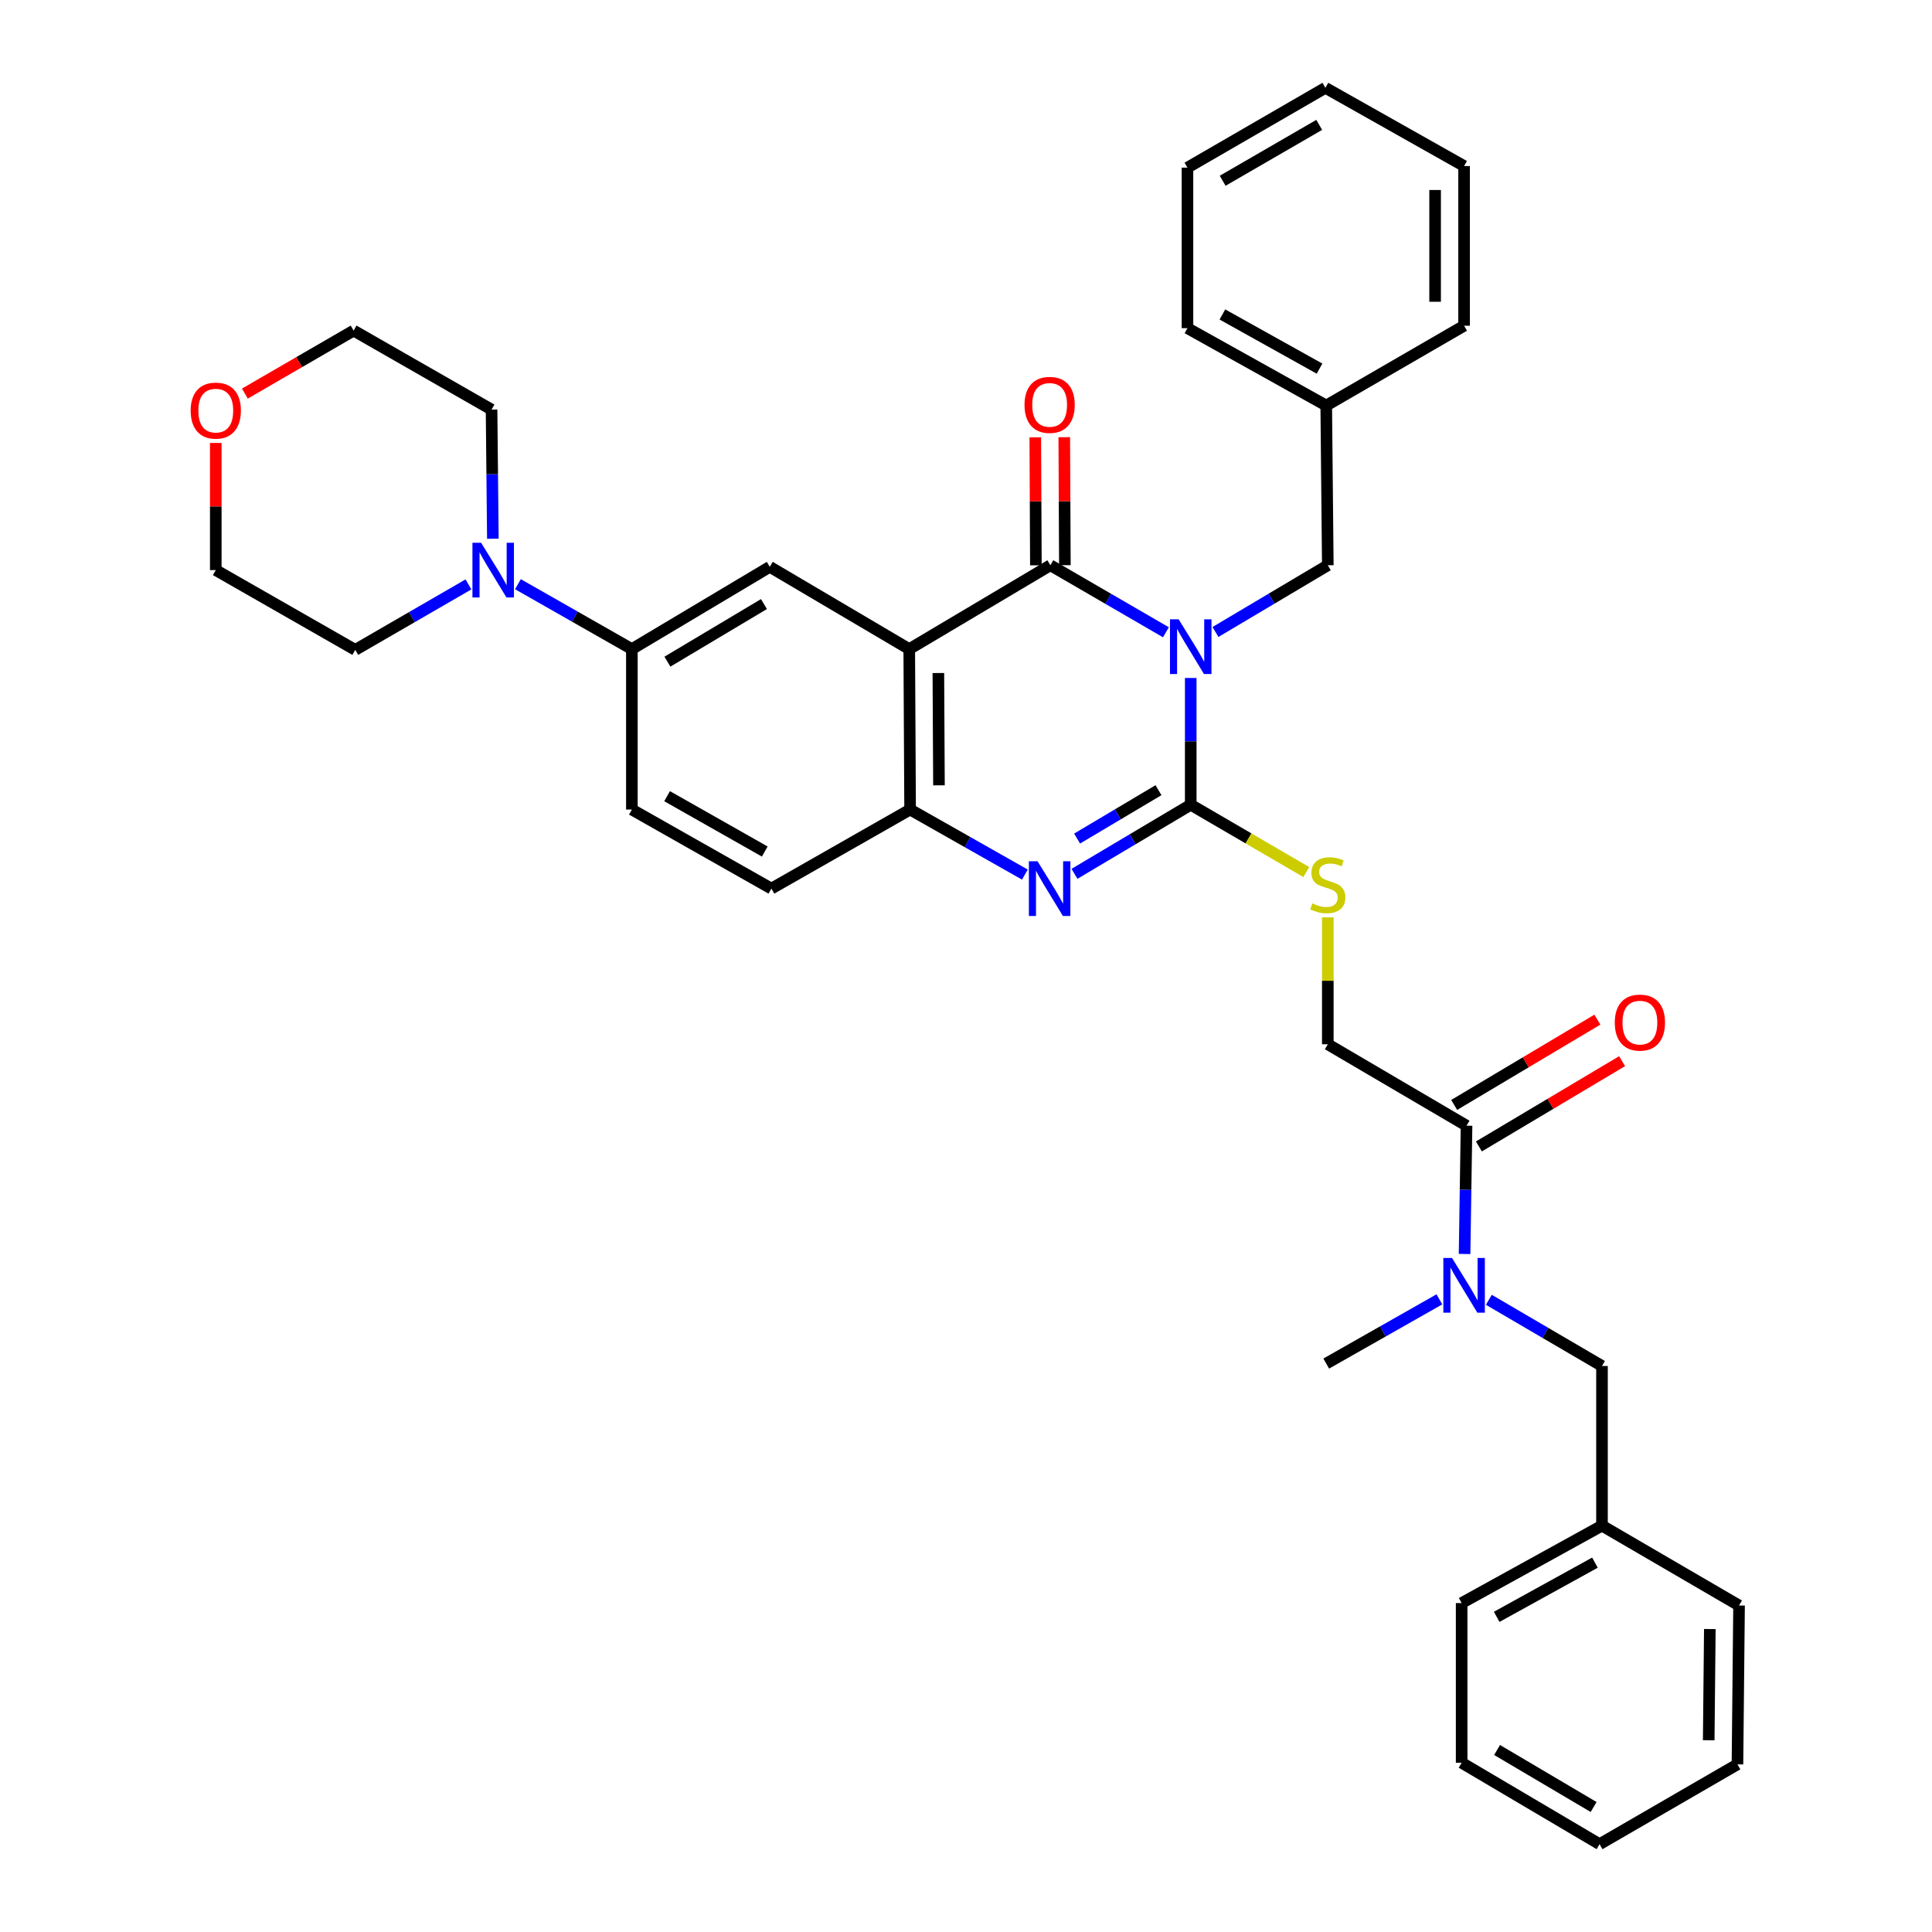 <?xml version='1.0' encoding='iso-8859-1'?>
<svg version='1.1' baseProfile='full'
              xmlns='http://www.w3.org/2000/svg'
                      xmlns:rdkit='http://www.rdkit.org/xml'
                      xmlns:xlink='http://www.w3.org/1999/xlink'
                  xml:space='preserve'
width='1000px' height='1000px' viewBox='0 0 1000 1000'>
<!-- END OF HEADER -->
<rect style='opacity:1.0;fill:#FFFFFF;stroke:none' width='1000' height='1000' x='0' y='0'> </rect>
<path class='bond-0' d='M 616.32,350.923 L 616.32,383.73' style='fill:none;fill-rule:evenodd;stroke:#0000FF;stroke-width:6px;stroke-linecap:butt;stroke-linejoin:miter;stroke-opacity:1' />
<path class='bond-0' d='M 616.32,383.73 L 616.32,416.538' style='fill:none;fill-rule:evenodd;stroke:#000000;stroke-width:6px;stroke-linecap:butt;stroke-linejoin:miter;stroke-opacity:1' />
<path class='bond-1' d='M 603.48,327.269 L 573.578,309.921' style='fill:none;fill-rule:evenodd;stroke:#0000FF;stroke-width:6px;stroke-linecap:butt;stroke-linejoin:miter;stroke-opacity:1' />
<path class='bond-1' d='M 573.578,309.921 L 543.677,292.574' style='fill:none;fill-rule:evenodd;stroke:#000000;stroke-width:6px;stroke-linecap:butt;stroke-linejoin:miter;stroke-opacity:1' />
<path class='bond-10' d='M 629.123,327.113 L 658.197,309.843' style='fill:none;fill-rule:evenodd;stroke:#0000FF;stroke-width:6px;stroke-linecap:butt;stroke-linejoin:miter;stroke-opacity:1' />
<path class='bond-10' d='M 658.197,309.843 L 687.27,292.574' style='fill:none;fill-rule:evenodd;stroke:#000000;stroke-width:6px;stroke-linecap:butt;stroke-linejoin:miter;stroke-opacity:1' />
<path class='bond-3' d='M 616.32,416.538 L 586.234,434.417' style='fill:none;fill-rule:evenodd;stroke:#000000;stroke-width:6px;stroke-linecap:butt;stroke-linejoin:miter;stroke-opacity:1' />
<path class='bond-3' d='M 586.234,434.417 L 556.149,452.295' style='fill:none;fill-rule:evenodd;stroke:#0000FF;stroke-width:6px;stroke-linecap:butt;stroke-linejoin:miter;stroke-opacity:1' />
<path class='bond-3' d='M 599.629,409.003 L 578.569,421.519' style='fill:none;fill-rule:evenodd;stroke:#000000;stroke-width:6px;stroke-linecap:butt;stroke-linejoin:miter;stroke-opacity:1' />
<path class='bond-3' d='M 578.569,421.519 L 557.51,434.034' style='fill:none;fill-rule:evenodd;stroke:#0000FF;stroke-width:6px;stroke-linecap:butt;stroke-linejoin:miter;stroke-opacity:1' />
<path class='bond-7' d='M 616.32,416.538 L 646.229,433.962' style='fill:none;fill-rule:evenodd;stroke:#000000;stroke-width:6px;stroke-linecap:butt;stroke-linejoin:miter;stroke-opacity:1' />
<path class='bond-7' d='M 646.229,433.962 L 676.138,451.387' style='fill:none;fill-rule:evenodd;stroke:#CCCC00;stroke-width:6px;stroke-linecap:butt;stroke-linejoin:miter;stroke-opacity:1' />
<path class='bond-2' d='M 543.677,292.574 L 470.625,335.976' style='fill:none;fill-rule:evenodd;stroke:#000000;stroke-width:6px;stroke-linecap:butt;stroke-linejoin:miter;stroke-opacity:1' />
<path class='bond-12' d='M 551.179,292.538 L 551.022,259.413' style='fill:none;fill-rule:evenodd;stroke:#000000;stroke-width:6px;stroke-linecap:butt;stroke-linejoin:miter;stroke-opacity:1' />
<path class='bond-12' d='M 551.022,259.413 L 550.866,226.289' style='fill:none;fill-rule:evenodd;stroke:#FF0000;stroke-width:6px;stroke-linecap:butt;stroke-linejoin:miter;stroke-opacity:1' />
<path class='bond-12' d='M 536.175,292.609 L 536.019,259.484' style='fill:none;fill-rule:evenodd;stroke:#000000;stroke-width:6px;stroke-linecap:butt;stroke-linejoin:miter;stroke-opacity:1' />
<path class='bond-12' d='M 536.019,259.484 L 535.863,226.359' style='fill:none;fill-rule:evenodd;stroke:#FF0000;stroke-width:6px;stroke-linecap:butt;stroke-linejoin:miter;stroke-opacity:1' />
<path class='bond-4' d='M 470.625,335.976 L 471.067,419.022' style='fill:none;fill-rule:evenodd;stroke:#000000;stroke-width:6px;stroke-linecap:butt;stroke-linejoin:miter;stroke-opacity:1' />
<path class='bond-4' d='M 485.695,348.353 L 486.004,406.485' style='fill:none;fill-rule:evenodd;stroke:#000000;stroke-width:6px;stroke-linecap:butt;stroke-linejoin:miter;stroke-opacity:1' />
<path class='bond-5' d='M 470.625,335.976 L 398.441,293.391' style='fill:none;fill-rule:evenodd;stroke:#000000;stroke-width:6px;stroke-linecap:butt;stroke-linejoin:miter;stroke-opacity:1' />
<path class='bond-36' d='M 530.47,452.679 L 500.769,435.85' style='fill:none;fill-rule:evenodd;stroke:#0000FF;stroke-width:6px;stroke-linecap:butt;stroke-linejoin:miter;stroke-opacity:1' />
<path class='bond-36' d='M 500.769,435.85 L 471.067,419.022' style='fill:none;fill-rule:evenodd;stroke:#000000;stroke-width:6px;stroke-linecap:butt;stroke-linejoin:miter;stroke-opacity:1' />
<path class='bond-15' d='M 471.067,419.022 L 399.274,459.94' style='fill:none;fill-rule:evenodd;stroke:#000000;stroke-width:6px;stroke-linecap:butt;stroke-linejoin:miter;stroke-opacity:1' />
<path class='bond-8' d='M 398.441,293.391 L 327.057,335.976' style='fill:none;fill-rule:evenodd;stroke:#000000;stroke-width:6px;stroke-linecap:butt;stroke-linejoin:miter;stroke-opacity:1' />
<path class='bond-8' d='M 395.42,312.664 L 345.451,342.473' style='fill:none;fill-rule:evenodd;stroke:#000000;stroke-width:6px;stroke-linecap:butt;stroke-linejoin:miter;stroke-opacity:1' />
<path class='bond-6' d='M 268.078,302.378 L 297.567,319.177' style='fill:none;fill-rule:evenodd;stroke:#0000FF;stroke-width:6px;stroke-linecap:butt;stroke-linejoin:miter;stroke-opacity:1' />
<path class='bond-6' d='M 297.567,319.177 L 327.057,335.976' style='fill:none;fill-rule:evenodd;stroke:#000000;stroke-width:6px;stroke-linecap:butt;stroke-linejoin:miter;stroke-opacity:1' />
<path class='bond-21' d='M 242.47,302.487 L 213.175,319.432' style='fill:none;fill-rule:evenodd;stroke:#0000FF;stroke-width:6px;stroke-linecap:butt;stroke-linejoin:miter;stroke-opacity:1' />
<path class='bond-21' d='M 213.175,319.432 L 183.88,336.376' style='fill:none;fill-rule:evenodd;stroke:#000000;stroke-width:6px;stroke-linecap:butt;stroke-linejoin:miter;stroke-opacity:1' />
<path class='bond-22' d='M 255.108,278.846 L 254.769,245.425' style='fill:none;fill-rule:evenodd;stroke:#0000FF;stroke-width:6px;stroke-linecap:butt;stroke-linejoin:miter;stroke-opacity:1' />
<path class='bond-22' d='M 254.769,245.425 L 254.43,212.004' style='fill:none;fill-rule:evenodd;stroke:#000000;stroke-width:6px;stroke-linecap:butt;stroke-linejoin:miter;stroke-opacity:1' />
<path class='bond-13' d='M 687.27,474.819 L 687.27,507.664' style='fill:none;fill-rule:evenodd;stroke:#CCCC00;stroke-width:6px;stroke-linecap:butt;stroke-linejoin:miter;stroke-opacity:1' />
<path class='bond-13' d='M 687.27,507.664 L 687.27,540.51' style='fill:none;fill-rule:evenodd;stroke:#000000;stroke-width:6px;stroke-linecap:butt;stroke-linejoin:miter;stroke-opacity:1' />
<path class='bond-17' d='M 327.057,335.976 L 327.057,419.022' style='fill:none;fill-rule:evenodd;stroke:#000000;stroke-width:6px;stroke-linecap:butt;stroke-linejoin:miter;stroke-opacity:1' />
<path class='bond-9' d='M 759.08,582.654 L 687.27,540.51' style='fill:none;fill-rule:evenodd;stroke:#000000;stroke-width:6px;stroke-linecap:butt;stroke-linejoin:miter;stroke-opacity:1' />
<path class='bond-11' d='M 759.08,582.654 L 758.571,615.855' style='fill:none;fill-rule:evenodd;stroke:#000000;stroke-width:6px;stroke-linecap:butt;stroke-linejoin:miter;stroke-opacity:1' />
<path class='bond-11' d='M 758.571,615.855 L 758.062,649.056' style='fill:none;fill-rule:evenodd;stroke:#0000FF;stroke-width:6px;stroke-linecap:butt;stroke-linejoin:miter;stroke-opacity:1' />
<path class='bond-16' d='M 765.477,593.396 L 802.537,571.325' style='fill:none;fill-rule:evenodd;stroke:#000000;stroke-width:6px;stroke-linecap:butt;stroke-linejoin:miter;stroke-opacity:1' />
<path class='bond-16' d='M 802.537,571.325 L 839.597,549.255' style='fill:none;fill-rule:evenodd;stroke:#FF0000;stroke-width:6px;stroke-linecap:butt;stroke-linejoin:miter;stroke-opacity:1' />
<path class='bond-16' d='M 752.682,571.911 L 789.742,549.841' style='fill:none;fill-rule:evenodd;stroke:#000000;stroke-width:6px;stroke-linecap:butt;stroke-linejoin:miter;stroke-opacity:1' />
<path class='bond-16' d='M 789.742,549.841 L 826.802,527.77' style='fill:none;fill-rule:evenodd;stroke:#FF0000;stroke-width:6px;stroke-linecap:butt;stroke-linejoin:miter;stroke-opacity:1' />
<path class='bond-19' d='M 687.27,292.574 L 686.454,209.912' style='fill:none;fill-rule:evenodd;stroke:#000000;stroke-width:6px;stroke-linecap:butt;stroke-linejoin:miter;stroke-opacity:1' />
<path class='bond-14' d='M 770.62,672.774 L 799.904,689.904' style='fill:none;fill-rule:evenodd;stroke:#0000FF;stroke-width:6px;stroke-linecap:butt;stroke-linejoin:miter;stroke-opacity:1' />
<path class='bond-14' d='M 799.904,689.904 L 829.189,707.034' style='fill:none;fill-rule:evenodd;stroke:#000000;stroke-width:6px;stroke-linecap:butt;stroke-linejoin:miter;stroke-opacity:1' />
<path class='bond-23' d='M 745.022,672.542 L 715.738,689.163' style='fill:none;fill-rule:evenodd;stroke:#0000FF;stroke-width:6px;stroke-linecap:butt;stroke-linejoin:miter;stroke-opacity:1' />
<path class='bond-23' d='M 715.738,689.163 L 686.454,705.784' style='fill:none;fill-rule:evenodd;stroke:#000000;stroke-width:6px;stroke-linecap:butt;stroke-linejoin:miter;stroke-opacity:1' />
<path class='bond-20' d='M 829.189,707.034 L 829.189,789.671' style='fill:none;fill-rule:evenodd;stroke:#000000;stroke-width:6px;stroke-linecap:butt;stroke-linejoin:miter;stroke-opacity:1' />
<path class='bond-38' d='M 399.274,459.94 L 327.057,419.022' style='fill:none;fill-rule:evenodd;stroke:#000000;stroke-width:6px;stroke-linecap:butt;stroke-linejoin:miter;stroke-opacity:1' />
<path class='bond-38' d='M 395.838,440.748 L 345.286,412.106' style='fill:none;fill-rule:evenodd;stroke:#000000;stroke-width:6px;stroke-linecap:butt;stroke-linejoin:miter;stroke-opacity:1' />
<path class='bond-18' d='M 126.748,203.72 L 154.893,187.415' style='fill:none;fill-rule:evenodd;stroke:#FF0000;stroke-width:6px;stroke-linecap:butt;stroke-linejoin:miter;stroke-opacity:1' />
<path class='bond-18' d='M 154.893,187.415 L 183.038,171.111' style='fill:none;fill-rule:evenodd;stroke:#000000;stroke-width:6px;stroke-linecap:butt;stroke-linejoin:miter;stroke-opacity:1' />
<path class='bond-39' d='M 111.687,229.272 L 111.687,262.177' style='fill:none;fill-rule:evenodd;stroke:#FF0000;stroke-width:6px;stroke-linecap:butt;stroke-linejoin:miter;stroke-opacity:1' />
<path class='bond-39' d='M 111.687,262.177 L 111.687,295.083' style='fill:none;fill-rule:evenodd;stroke:#000000;stroke-width:6px;stroke-linecap:butt;stroke-linejoin:miter;stroke-opacity:1' />
<path class='bond-26' d='M 686.454,209.912 L 614.628,169.86' style='fill:none;fill-rule:evenodd;stroke:#000000;stroke-width:6px;stroke-linecap:butt;stroke-linejoin:miter;stroke-opacity:1' />
<path class='bond-26' d='M 682.987,190.8 L 632.709,162.764' style='fill:none;fill-rule:evenodd;stroke:#000000;stroke-width:6px;stroke-linecap:butt;stroke-linejoin:miter;stroke-opacity:1' />
<path class='bond-29' d='M 686.454,209.912 L 757.813,168.593' style='fill:none;fill-rule:evenodd;stroke:#000000;stroke-width:6px;stroke-linecap:butt;stroke-linejoin:miter;stroke-opacity:1' />
<path class='bond-27' d='M 829.189,789.671 L 756.546,829.748' style='fill:none;fill-rule:evenodd;stroke:#000000;stroke-width:6px;stroke-linecap:butt;stroke-linejoin:miter;stroke-opacity:1' />
<path class='bond-27' d='M 825.54,808.82 L 774.69,836.874' style='fill:none;fill-rule:evenodd;stroke:#000000;stroke-width:6px;stroke-linecap:butt;stroke-linejoin:miter;stroke-opacity:1' />
<path class='bond-28' d='M 829.189,789.671 L 900.131,831.007' style='fill:none;fill-rule:evenodd;stroke:#000000;stroke-width:6px;stroke-linecap:butt;stroke-linejoin:miter;stroke-opacity:1' />
<path class='bond-24' d='M 183.88,336.376 L 111.687,295.083' style='fill:none;fill-rule:evenodd;stroke:#000000;stroke-width:6px;stroke-linecap:butt;stroke-linejoin:miter;stroke-opacity:1' />
<path class='bond-25' d='M 254.43,212.004 L 183.038,171.111' style='fill:none;fill-rule:evenodd;stroke:#000000;stroke-width:6px;stroke-linecap:butt;stroke-linejoin:miter;stroke-opacity:1' />
<path class='bond-33' d='M 614.628,169.86 L 614.628,86.773' style='fill:none;fill-rule:evenodd;stroke:#000000;stroke-width:6px;stroke-linecap:butt;stroke-linejoin:miter;stroke-opacity:1' />
<path class='bond-30' d='M 756.546,829.748 L 756.546,912.385' style='fill:none;fill-rule:evenodd;stroke:#000000;stroke-width:6px;stroke-linecap:butt;stroke-linejoin:miter;stroke-opacity:1' />
<path class='bond-31' d='M 900.131,831.007 L 899.306,913.227' style='fill:none;fill-rule:evenodd;stroke:#000000;stroke-width:6px;stroke-linecap:butt;stroke-linejoin:miter;stroke-opacity:1' />
<path class='bond-31' d='M 885.005,843.189 L 884.427,900.743' style='fill:none;fill-rule:evenodd;stroke:#000000;stroke-width:6px;stroke-linecap:butt;stroke-linejoin:miter;stroke-opacity:1' />
<path class='bond-32' d='M 757.813,168.593 L 757.813,85.948' style='fill:none;fill-rule:evenodd;stroke:#000000;stroke-width:6px;stroke-linecap:butt;stroke-linejoin:miter;stroke-opacity:1' />
<path class='bond-32' d='M 742.809,156.196 L 742.809,98.345' style='fill:none;fill-rule:evenodd;stroke:#000000;stroke-width:6px;stroke-linecap:butt;stroke-linejoin:miter;stroke-opacity:1' />
<path class='bond-40' d='M 756.546,912.385 L 827.939,954.545' style='fill:none;fill-rule:evenodd;stroke:#000000;stroke-width:6px;stroke-linecap:butt;stroke-linejoin:miter;stroke-opacity:1' />
<path class='bond-40' d='M 774.884,905.79 L 824.859,935.302' style='fill:none;fill-rule:evenodd;stroke:#000000;stroke-width:6px;stroke-linecap:butt;stroke-linejoin:miter;stroke-opacity:1' />
<path class='bond-34' d='M 899.306,913.227 L 827.939,954.545' style='fill:none;fill-rule:evenodd;stroke:#000000;stroke-width:6px;stroke-linecap:butt;stroke-linejoin:miter;stroke-opacity:1' />
<path class='bond-35' d='M 757.813,85.948 L 686.02,45.455' style='fill:none;fill-rule:evenodd;stroke:#000000;stroke-width:6px;stroke-linecap:butt;stroke-linejoin:miter;stroke-opacity:1' />
<path class='bond-37' d='M 614.628,86.773 L 686.02,45.455' style='fill:none;fill-rule:evenodd;stroke:#000000;stroke-width:6px;stroke-linecap:butt;stroke-linejoin:miter;stroke-opacity:1' />
<path class='bond-37' d='M 632.852,93.561 L 682.827,64.638' style='fill:none;fill-rule:evenodd;stroke:#000000;stroke-width:6px;stroke-linecap:butt;stroke-linejoin:miter;stroke-opacity:1' />
<path  class='atom-0' d='M 610.06 320.558
L 619.34 335.558
Q 620.26 337.038, 621.74 339.718
Q 623.22 342.398, 623.3 342.558
L 623.3 320.558
L 627.06 320.558
L 627.06 348.878
L 623.18 348.878
L 613.22 332.478
Q 612.06 330.558, 610.82 328.358
Q 609.62 326.158, 609.26 325.478
L 609.26 348.878
L 605.58 348.878
L 605.58 320.558
L 610.06 320.558
' fill='#0000FF'/>
<path  class='atom-4' d='M 537.025 445.78
L 546.305 460.78
Q 547.225 462.26, 548.705 464.94
Q 550.185 467.62, 550.265 467.78
L 550.265 445.78
L 554.025 445.78
L 554.025 474.1
L 550.145 474.1
L 540.185 457.7
Q 539.025 455.78, 537.785 453.58
Q 536.585 451.38, 536.225 450.7
L 536.225 474.1
L 532.545 474.1
L 532.545 445.78
L 537.025 445.78
' fill='#0000FF'/>
<path  class='atom-7' d='M 249.012 280.923
L 258.292 295.923
Q 259.212 297.403, 260.692 300.083
Q 262.172 302.763, 262.252 302.923
L 262.252 280.923
L 266.012 280.923
L 266.012 309.243
L 262.132 309.243
L 252.172 292.843
Q 251.012 290.923, 249.772 288.723
Q 248.572 286.523, 248.212 285.843
L 248.212 309.243
L 244.532 309.243
L 244.532 280.923
L 249.012 280.923
' fill='#0000FF'/>
<path  class='atom-8' d='M 679.27 467.593
Q 679.59 467.713, 680.91 468.273
Q 682.23 468.833, 683.67 469.193
Q 685.15 469.513, 686.59 469.513
Q 689.27 469.513, 690.83 468.233
Q 692.39 466.913, 692.39 464.633
Q 692.39 463.073, 691.59 462.113
Q 690.83 461.153, 689.63 460.633
Q 688.43 460.113, 686.43 459.513
Q 683.91 458.753, 682.39 458.033
Q 680.91 457.313, 679.83 455.793
Q 678.79 454.273, 678.79 451.713
Q 678.79 448.153, 681.19 445.953
Q 683.63 443.753, 688.43 443.753
Q 691.71 443.753, 695.43 445.313
L 694.51 448.393
Q 691.11 446.993, 688.55 446.993
Q 685.79 446.993, 684.27 448.153
Q 682.75 449.273, 682.79 451.233
Q 682.79 452.753, 683.55 453.673
Q 684.35 454.593, 685.47 455.113
Q 686.63 455.633, 688.55 456.233
Q 691.11 457.033, 692.63 457.833
Q 694.15 458.633, 695.23 460.273
Q 696.35 461.873, 696.35 464.633
Q 696.35 468.553, 693.71 470.673
Q 691.11 472.753, 686.75 472.753
Q 684.23 472.753, 682.31 472.193
Q 680.43 471.673, 678.19 470.753
L 679.27 467.593
' fill='#CCCC00'/>
<path  class='atom-12' d='M 751.553 651.122
L 760.833 666.122
Q 761.753 667.602, 763.233 670.282
Q 764.713 672.962, 764.793 673.122
L 764.793 651.122
L 768.553 651.122
L 768.553 679.442
L 764.673 679.442
L 754.713 663.042
Q 753.553 661.122, 752.313 658.922
Q 751.113 656.722, 750.753 656.042
L 750.753 679.442
L 747.073 679.442
L 747.073 651.122
L 751.553 651.122
' fill='#0000FF'/>
<path  class='atom-13' d='M 530.285 209.567
Q 530.285 202.767, 533.645 198.967
Q 537.005 195.167, 543.285 195.167
Q 549.565 195.167, 552.925 198.967
Q 556.285 202.767, 556.285 209.567
Q 556.285 216.447, 552.885 220.367
Q 549.485 224.247, 543.285 224.247
Q 537.045 224.247, 533.645 220.367
Q 530.285 216.487, 530.285 209.567
M 543.285 221.047
Q 547.605 221.047, 549.925 218.167
Q 552.285 215.247, 552.285 209.567
Q 552.285 204.007, 549.925 201.207
Q 547.605 198.367, 543.285 198.367
Q 538.965 198.367, 536.605 201.167
Q 534.285 203.967, 534.285 209.567
Q 534.285 215.287, 536.605 218.167
Q 538.965 221.047, 543.285 221.047
' fill='#FF0000'/>
<path  class='atom-17' d='M 835.81 529.296
Q 835.81 522.496, 839.17 518.696
Q 842.53 514.896, 848.81 514.896
Q 855.09 514.896, 858.45 518.696
Q 861.81 522.496, 861.81 529.296
Q 861.81 536.176, 858.41 540.096
Q 855.01 543.976, 848.81 543.976
Q 842.57 543.976, 839.17 540.096
Q 835.81 536.216, 835.81 529.296
M 848.81 540.776
Q 853.13 540.776, 855.45 537.896
Q 857.81 534.976, 857.81 529.296
Q 857.81 523.736, 855.45 520.936
Q 853.13 518.096, 848.81 518.096
Q 844.49 518.096, 842.13 520.896
Q 839.81 523.696, 839.81 529.296
Q 839.81 535.016, 842.13 537.896
Q 844.49 540.776, 848.81 540.776
' fill='#FF0000'/>
<path  class='atom-19' d='M 98.687 212.526
Q 98.687 205.726, 102.047 201.926
Q 105.407 198.126, 111.687 198.126
Q 117.967 198.126, 121.327 201.926
Q 124.687 205.726, 124.687 212.526
Q 124.687 219.406, 121.287 223.326
Q 117.887 227.206, 111.687 227.206
Q 105.447 227.206, 102.047 223.326
Q 98.687 219.446, 98.687 212.526
M 111.687 224.006
Q 116.007 224.006, 118.327 221.126
Q 120.687 218.206, 120.687 212.526
Q 120.687 206.966, 118.327 204.166
Q 116.007 201.326, 111.687 201.326
Q 107.367 201.326, 105.007 204.126
Q 102.687 206.926, 102.687 212.526
Q 102.687 218.246, 105.007 221.126
Q 107.367 224.006, 111.687 224.006
' fill='#FF0000'/>
</svg>
